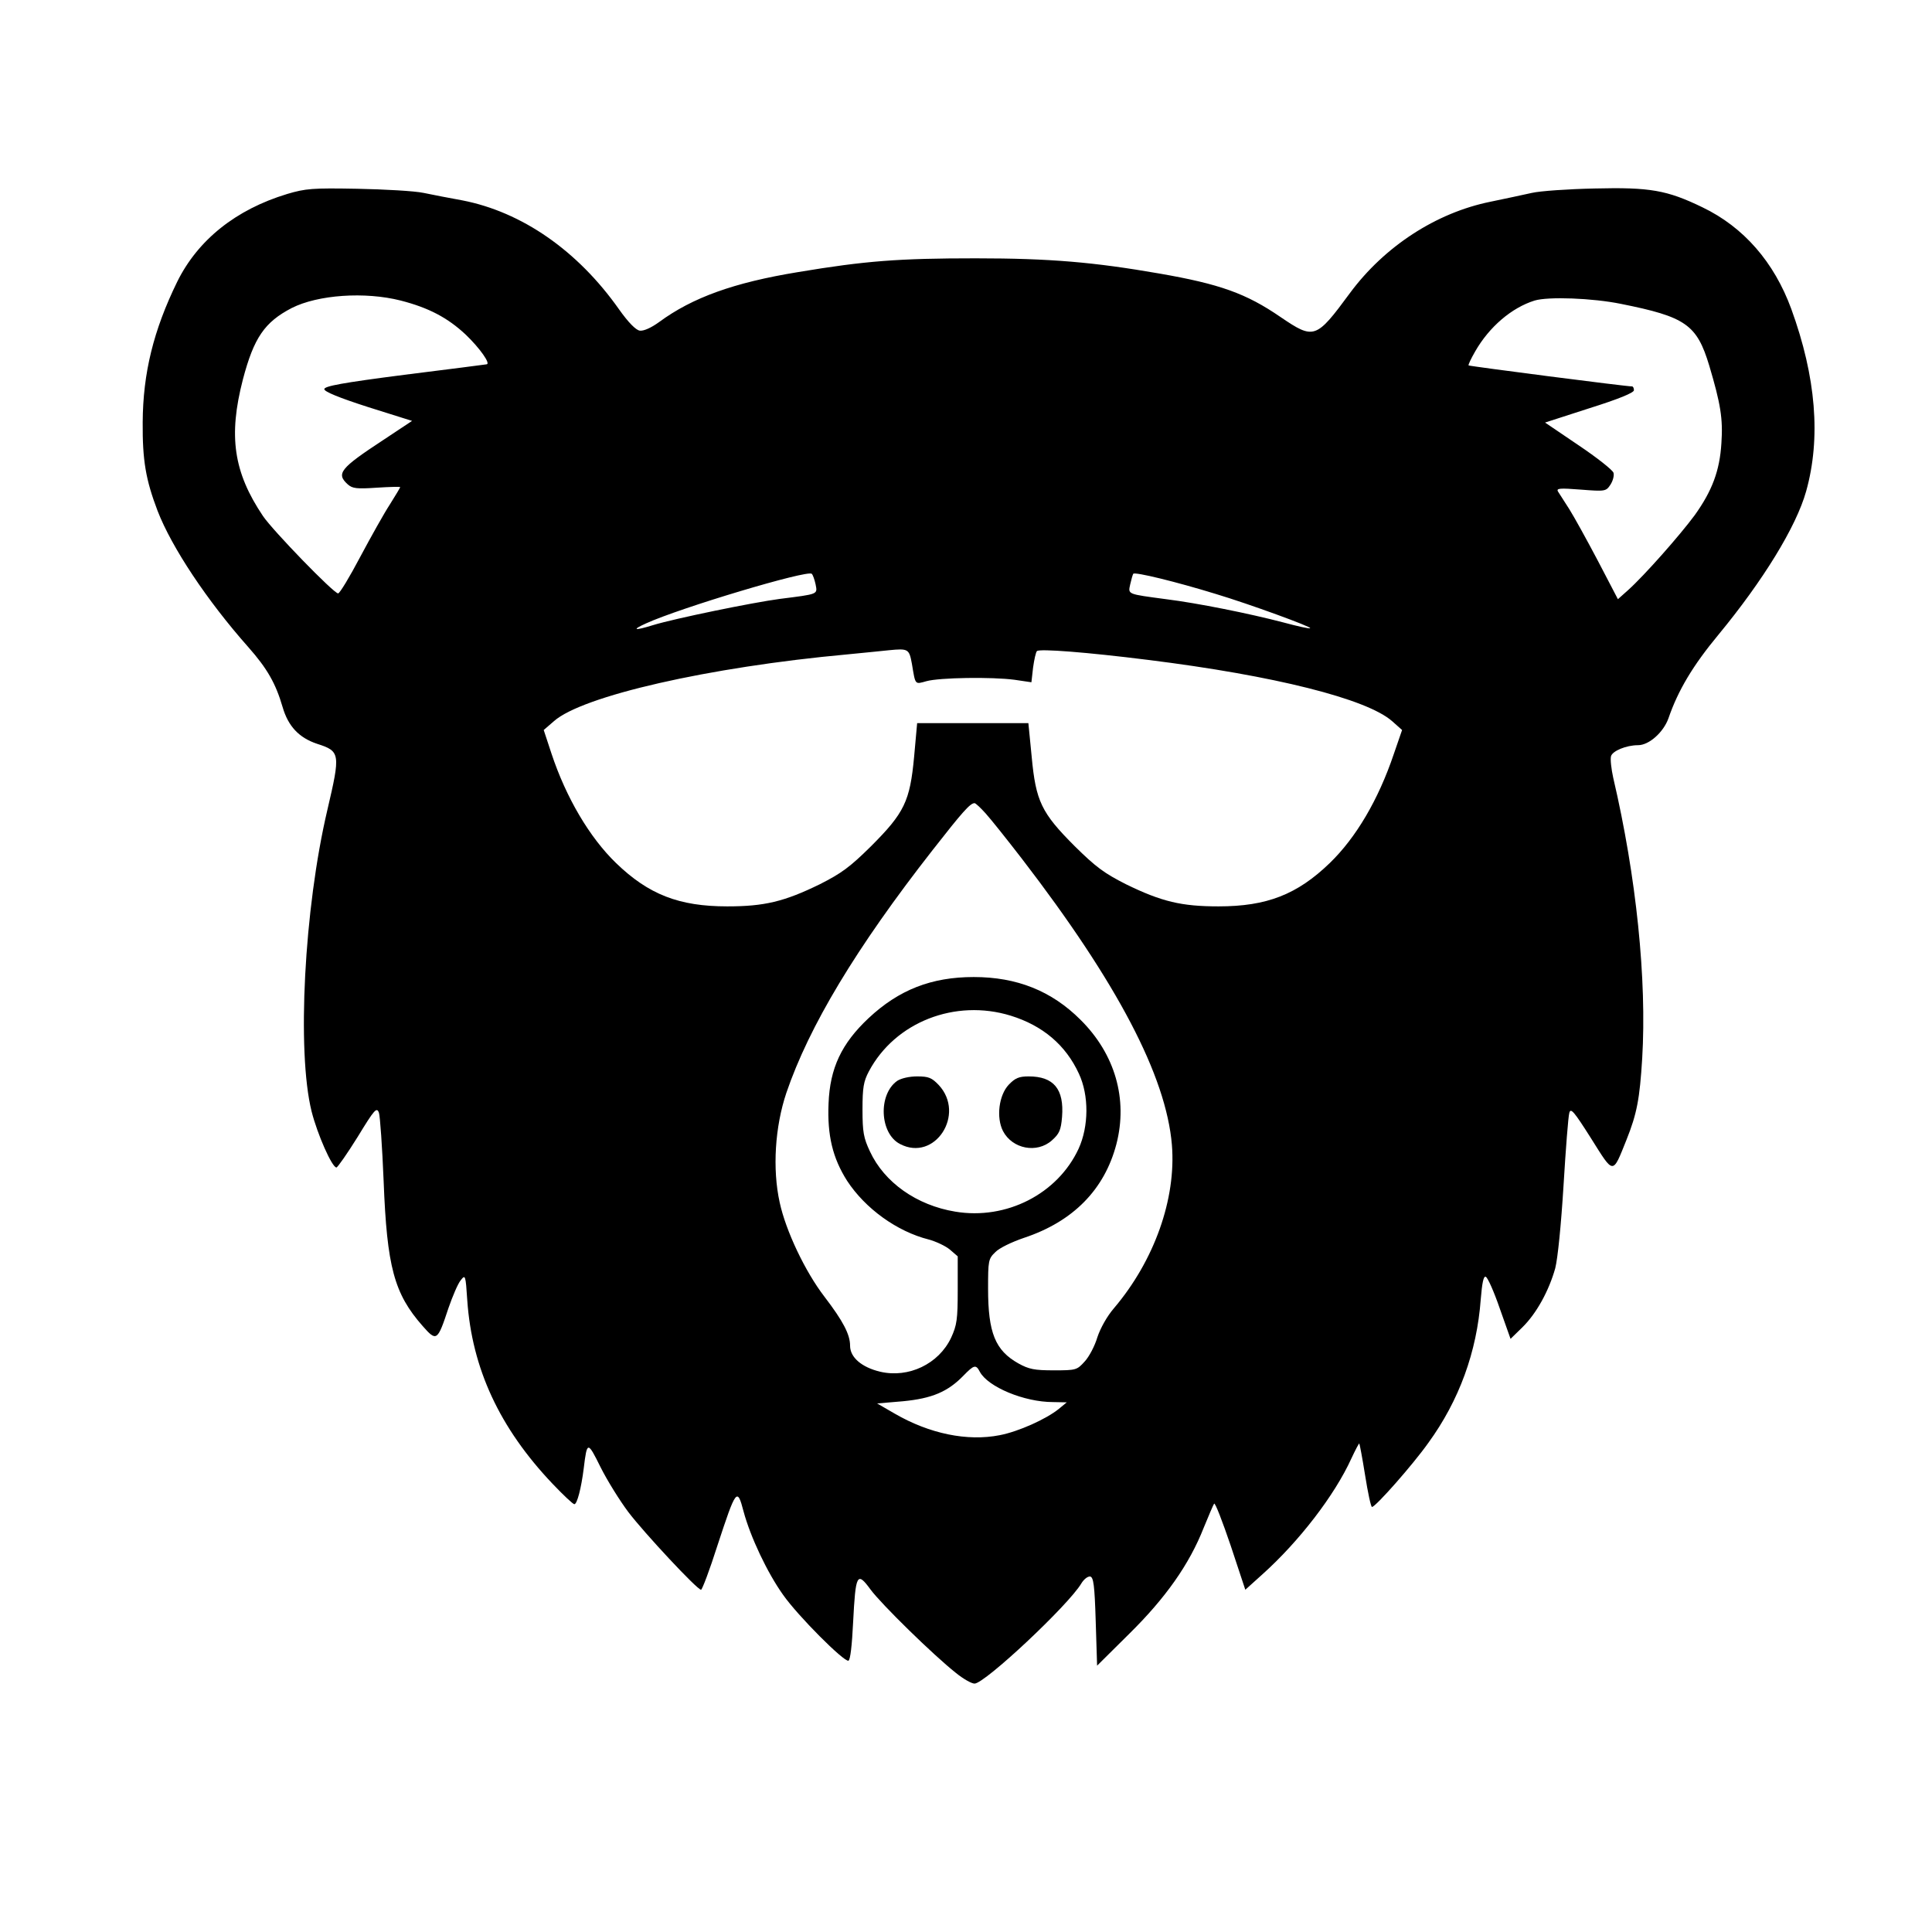 <?xml version="1.0" standalone="no"?>
<!DOCTYPE svg PUBLIC "-//W3C//DTD SVG 20010904//EN"
 "http://www.w3.org/TR/2001/REC-SVG-20010904/DTD/svg10.dtd">
<svg version="1.0" xmlns="http://www.w3.org/2000/svg"
 width="700pt" height="700pt" viewBox="0 0 700 700"
 preserveAspectRatio="xMidYMid meet">
<g transform="translate(0,700) scale(0.1,-0.1)"
fill="#000000" stroke="none">
<path d="M1040 6297 c-185 -56 -323 -166 -398 -318 -86 -176 -124 -331 -125
-509 -1 -138 11 -208 54 -321 51 -132 179 -325 329 -494 68 -77 99 -131 124
-217 20 -69 59 -111 125 -133 84 -27 85 -35 37 -240 -84 -357 -111 -875 -57
-1092 21 -83 74 -203 90 -203 4 0 39 50 77 111 61 100 69 109 77 87 4 -12 12
-124 17 -248 12 -310 38 -407 141 -524 51 -58 54 -56 94 65 15 43 34 88 44
100 17 22 18 20 24 -72 17 -247 117 -463 309 -665 39 -41 74 -74 79 -74 10 0
25 58 34 130 12 99 14 99 61 4 24 -48 70 -122 101 -163 57 -75 249 -281 263
-281 4 0 31 71 59 159 68 207 72 213 95 125 25 -93 86 -222 143 -302 54 -77
221 -244 237 -239 7 2 13 57 17 139 9 175 14 186 63 119 39 -53 227 -237 309
-302 27 -22 57 -39 68 -39 37 0 340 284 387 363 9 15 23 26 32 25 12 -3 16
-31 20 -163 l5 -160 116 115 c132 130 218 252 270 384 18 44 35 84 38 88 4 4
30 -64 60 -152 l53 -160 61 55 c134 120 263 288 323 420 14 30 27 55 29 55 1
0 11 -52 21 -115 10 -63 21 -115 25 -115 13 0 148 153 204 232 112 154 176
330 190 520 5 60 10 85 18 82 7 -2 30 -54 51 -115 l39 -110 43 42 c51 50 96
132 119 214 9 36 21 154 30 300 8 132 17 250 21 263 5 19 17 5 79 -93 83 -132
77 -132 128 -5 38 95 48 149 57 295 17 285 -21 658 -105 1017 -7 32 -11 67 -8
78 5 19 55 40 98 40 40 0 92 47 110 97 35 102 89 192 181 303 161 195 282 391
318 520 54 193 36 414 -54 661 -62 169 -172 296 -322 368 -128 62 -190 73
-391 68 -95 -2 -197 -9 -227 -16 -30 -7 -98 -21 -150 -32 -197 -40 -384 -162
-509 -331 -123 -167 -130 -169 -251 -87 -125 86 -221 120 -440 158 -236 41
-395 55 -665 55 -277 0 -399 -9 -644 -50 -232 -38 -382 -92 -503 -181 -29 -21
-56 -33 -70 -31 -14 2 -41 29 -75 77 -150 213 -352 353 -568 395 -44 8 -107
20 -140 27 -33 7 -141 13 -240 15 -164 3 -187 1 -255 -19z m412 -386 c101 -26
170 -62 236 -124 51 -49 91 -106 75 -107 -5 -1 -138 -18 -298 -38 -225 -29
-290 -41 -290 -52 0 -9 53 -31 159 -65 l159 -50 -104 -69 c-157 -103 -172
-122 -129 -161 17 -15 32 -17 105 -12 47 3 85 4 85 2 0 -2 -17 -30 -37 -62
-21 -32 -69 -118 -108 -191 -38 -72 -74 -132 -80 -132 -16 0 -236 227 -272
280 -107 159 -126 290 -73 495 40 152 79 208 177 259 95 48 265 60 395 27z
m4421 -12 c235 -47 275 -75 320 -224 41 -138 50 -192 44 -280 -6 -101 -34
-174 -97 -262 -54 -73 -182 -218 -241 -271 l-37 -33 -72 138 c-40 76 -87 161
-104 188 -18 28 -36 56 -41 64 -7 12 6 13 83 7 89 -7 91 -6 107 18 9 14 14 33
11 43 -3 10 -60 55 -127 100 l-121 82 161 52 c105 33 161 56 161 65 0 8 -3 14
-7 14 -16 -1 -588 73 -592 76 -2 2 9 25 24 51 51 89 132 158 215 184 50 15
210 9 313 -12z m-2918 -1016 c7 -37 12 -35 -130 -53 -98 -13 -381 -71 -459
-95 -68 -21 -79 -18 -26 6 125 57 586 195 601 180 4 -3 10 -20 14 -38z m1450
-35 c123 -37 347 -119 342 -124 -2 -3 -46 7 -98 21 -122 32 -311 70 -424 84
-142 19 -138 17 -130 54 4 18 9 35 11 38 5 8 156 -29 299 -73z m-1101 -253
c13 -78 10 -75 53 -63 47 13 236 16 319 5 l61 -9 6 53 c4 29 10 56 14 60 10 9
180 -4 403 -32 458 -57 792 -141 884 -222 l36 -32 -30 -87 c-56 -166 -137
-303 -232 -395 -118 -114 -228 -157 -403 -157 -134 0 -206 17 -335 80 -79 40
-109 62 -186 138 -121 121 -141 163 -156 324 l-12 122 -201 0 -202 0 -11 -122
c-15 -161 -35 -203 -156 -324 -77 -76 -107 -98 -186 -138 -129 -63 -201 -80
-335 -80 -175 0 -285 43 -403 157 -96 93 -181 237 -234 397 l-28 85 37 32
c102 91 560 196 1063 242 63 6 131 13 150 15 71 7 74 5 84 -49z m267 -542 c19
-21 78 -95 132 -165 346 -450 522 -787 543 -1036 16 -196 -64 -420 -210 -592
-25 -29 -49 -72 -60 -105 -9 -31 -30 -71 -46 -88 -28 -31 -31 -32 -112 -32
-70 0 -90 4 -128 25 -84 47 -110 111 -110 271 0 101 1 108 26 132 14 15 60 37
104 52 178 59 292 175 335 340 42 163 -5 326 -130 450 -105 105 -231 155 -387
155 -153 0 -271 -46 -381 -149 -98 -92 -140 -181 -145 -309 -5 -116 15 -198
67 -280 66 -101 181 -184 296 -213 26 -7 60 -23 76 -36 l29 -25 0 -121 c0
-108 -3 -128 -24 -174 -45 -95 -154 -147 -257 -123 -67 16 -109 52 -109 94 0
41 -25 89 -93 178 -70 91 -140 239 -162 341 -27 122 -17 275 24 397 82 241
253 526 530 880 108 138 136 170 152 170 4 0 22 -17 40 -37z m91 -733 c116
-36 199 -106 247 -210 37 -79 36 -191 -1 -272 -76 -164 -262 -259 -447 -228
-140 23 -257 106 -309 218 -23 49 -27 70 -27 152 0 80 4 102 23 138 95 179
313 264 514 202z m-112 -1290 c29 -55 161 -110 265 -110 l50 -1 -29 -24 c-46
-37 -146 -82 -214 -95 -117 -23 -254 5 -380 78 l-64 37 94 8 c104 10 162 34
219 93 38 39 45 41 59 14z"/>
<path d="M3251 3084 c-70 -49 -64 -191 10 -229 126 -66 239 108 140 214 -25
26 -36 31 -78 31 -29 0 -58 -7 -72 -16z"/>
<path d="M3655 3070 c-36 -38 -46 -119 -21 -168 34 -65 123 -82 177 -34 27 24
33 37 37 85 8 101 -30 147 -121 147 -35 0 -49 -6 -72 -30z"/>
</g>
</svg>
